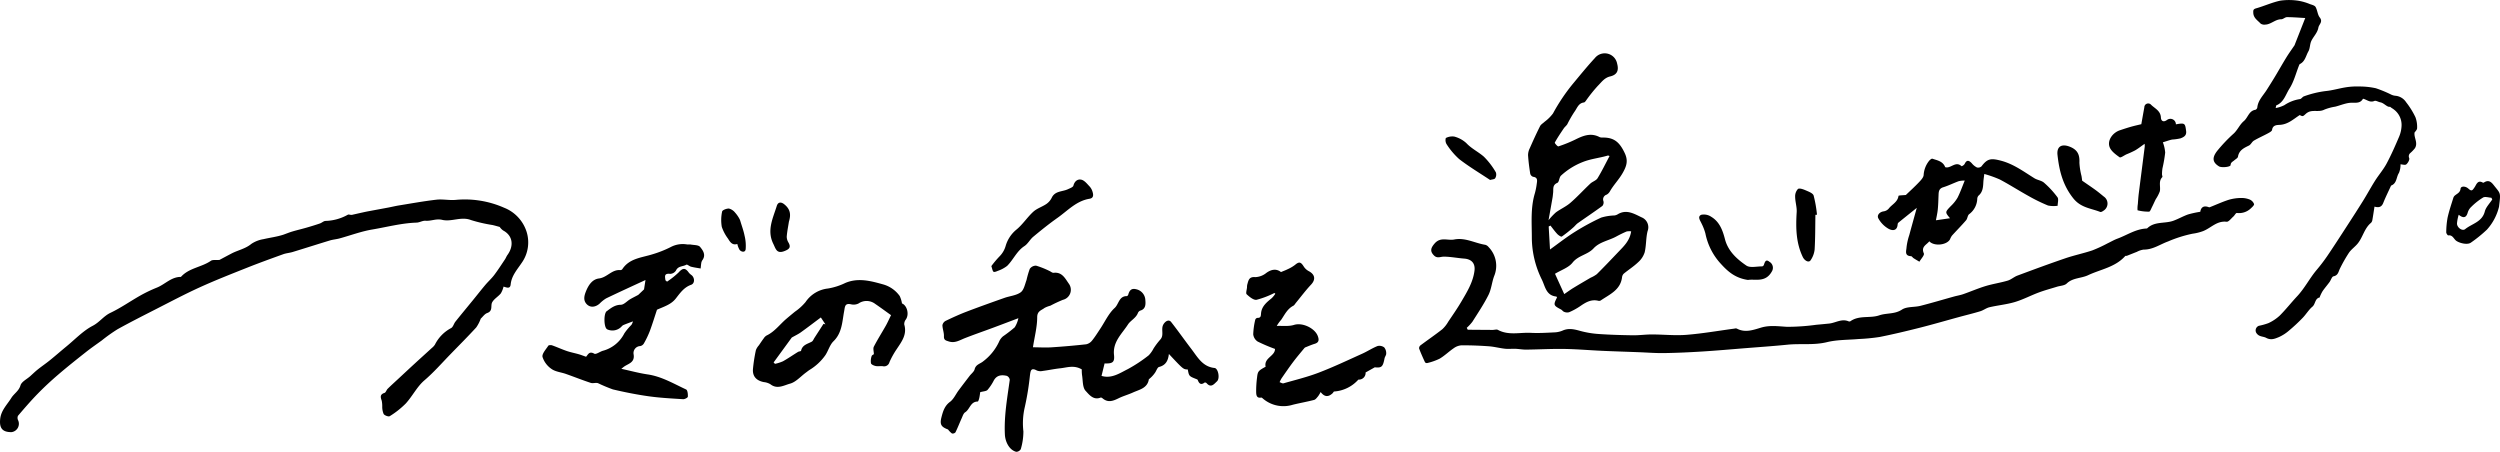 <svg xmlns="http://www.w3.org/2000/svg" width="701.43" height="126.771" viewBox="0 0 701.43 126.771">
  <g id="レイヤー_2" data-name="レイヤー 2">
    <g id="レイヤー_3" data-name="レイヤー 3">
      <g>
        <g>
          <path d="M265.99,120.5c-1.864-.7-2.375-1.344-1.848-3.411.409-1.6.858-3.2,2.4-4.339,1.037-.767,1.616-2.142,2.423-3.228,1.013-1.362,2.047-2.71,3.08-4.057.478-.625,1.241-1.169,1.411-1.862.337-1.378,1.593-1.524,2.418-2.239a14.578,14.578,0,0,0,4.41-5.434,4.1,4.1,0,0,1,1.124-1.557A38.871,38.871,0,0,0,284.7,91.84a7.768,7.768,0,0,0,1.029-2.565c-2.494.943-4.785,1.82-7.084,2.674-2.634.978-5.292,1.895-7.907,2.919-1.472.577-2.8,1.5-4.547.928-.812-.267-1.393-.345-1.347-1.46.042-1.031-.411-2.076-.424-3.118a1.751,1.751,0,0,1,.932-1.207c1.907-.917,3.838-1.8,5.813-2.556,3.519-1.345,7.07-2.609,10.622-3.865,1.531-.542,3.319-.672,4.577-1.568.909-.647,1.2-2.227,1.645-3.436a26.257,26.257,0,0,1,.911-3.139,2.107,2.107,0,0,1,1.774-.912,23.429,23.429,0,0,1,3.733,1.483c.4.169.808.566,1.173.523,2.368-.279,3.222,1.535,4.266,3.029a2.89,2.89,0,0,1-1.65,4.553,38.6,38.6,0,0,0-3.515,1.646,7.749,7.749,0,0,0-1.621.621c-.863.687-2.069.838-2.072,2.616,0,2.718-.73,5.435-1.193,8.429,1.874.014,3.526.122,5.164.017q4.895-.314,9.773-.854a2.832,2.832,0,0,0,1.635-1.03c.845-1.033,1.549-2.182,2.294-3.3,1.328-1.986,2.351-4.3,4.064-5.861,1.167-1.064,1.215-3.352,3.406-3.321.137,0,.357-.244.4-.412.323-1.149.849-1.878,2.242-1.517a3.239,3.239,0,0,1,2.557,3c.086,1.076.2,2.555-1.456,3a1.238,1.238,0,0,0-.645.7c-.563,1.413-2.063,2.075-2.772,3.177-1.682,2.615-4.3,4.851-3.919,8.532.219,2.094-.4,2.479-2.641,2.4q-.422,1.719-.859,3.5c2.835.853,5.122-.782,7.424-1.928a40.9,40.9,0,0,0,5.821-3.852,7.994,7.994,0,0,0,1.348-1.9,20.523,20.523,0,0,1,1.85-2.464c1.243-1.272.1-2.969.94-4.344.559-.911,1.523-1.432,2.152-.627,1.943,2.484,3.76,5.067,5.675,7.573,1.74,2.277,3.134,4.972,6.5,5.32,1.02.105,1.583,2.932.676,3.757-.768.7-1.662,1.97-2.91.5-.109-.129-.456-.243-.547-.173-1.063.809-1.569.265-1.947-.73-.046-.121-.267-.193-.419-.253-2.016-.8-2.017-.8-2.367-2.684-1.241-.017-1.241-.017-5.3-4.351-.2,1.819-.835,3.161-2.747,3.646-.5.127-.764,1.109-1.176,1.669a8.167,8.167,0,0,1-1.694,1.787c-.385,2.518-2.65,2.889-4.467,3.714-1.317.6-2.736.983-4.032,1.621-1.508.743-2.934,1.3-4.437.056-.162-.134-.443-.32-.578-.263-2.045.861-3.3-.892-4.224-1.874-.893-.946-.754-2.887-1.006-4.4a10.476,10.476,0,0,1-.076-1.621c-2.187-1.291-4.118-.515-6.043-.311-1.65.174-3.279.53-4.925.744a2.844,2.844,0,0,1-1.631-.118c-1.732-.972-1.773.2-1.946,1.376a76.955,76.955,0,0,1-1.451,8.919,19.836,19.836,0,0,0-.383,6.793,17.577,17.577,0,0,1-.734,4.97,1.509,1.509,0,0,1-1.28.748c-1.983-.517-3.081-2.84-3.18-4.838-.257-5.2.663-10.252,1.368-15.345a1.422,1.422,0,0,0-.81-1.123c-1.435-.335-2.8-.256-3.659,1.273a13.424,13.424,0,0,1-1.769,2.66c-.367.391-1.16.382-2.052.638-.055.358-.124,1.01-.267,1.647-.08.357-.283.986-.429.985-2.05-.008-2.2,2.178-3.528,3.012-.478.3-.7,1.059-.963,1.642-.6,1.323-1.119,2.683-1.759,3.984a1.046,1.046,0,0,1-.978.323A5.679,5.679,0,0,1,265.99,120.5Z"/>
          <path d="M61.579,72.923c.884-.47,2.125-1.139,3.375-1.792,1.813-.948,3.872-1.314,5.538-2.681A8.48,8.48,0,0,1,73.929,67.1c1.888-.437,3.823-.674,5.633-1.271.828-.3,1.644-.635,2.486-.884,1.322-.391,2.667-.7,3.992-1.086,1.25-.36,2.495-.741,3.725-1.163.531-.182,1-.664,1.53-.71a13.484,13.484,0,0,0,6.274-1.731c.3-.187.928.161,1.317-.006,1.042-.234,2.083-.471,3.125-.7q.7-.155,1.4-.286c1.836-.343,3.675-.677,5.511-1.025,1-.19,2-.435,3-.6,3.511-.566,7.014-1.209,10.544-1.613,1.778-.2,3.624.224,5.41.055A27.26,27.26,0,0,1,141.4,58.267a10.771,10.771,0,0,1,6.29,6.589,9.928,9.928,0,0,1-1.327,8.912c-1.22,1.826-2.846,3.595-3.083,6.032-.129,1.325-1.1.885-2,.611a6.739,6.739,0,0,1-.76,1.9c-.733.908-1.9,1.531-2.432,2.517-.5.936.282,2.405-1.383,2.994-.74.262-1.279,1.092-1.822,1.585a10.469,10.469,0,0,1-1.269,2.467c-2.38,2.588-4.866,5.078-7.316,7.6-2.373,2.444-4.6,5-7.219,7.24-2.072,1.771-3.351,4.435-5.22,6.485a23.993,23.993,0,0,1-4.513,3.566c-.321.214-1.417-.178-1.7-.6a5.157,5.157,0,0,1-.4-2.13,7.828,7.828,0,0,0-.143-1.6c-.35-.99-.556-1.774.781-2.2.377-.121.539-.81.885-1.152.955-.944,1.955-1.843,2.939-2.758,1.544-1.436,3.085-2.876,4.637-4.3,1.595-1.466,3.206-2.914,4.8-4.379a4.033,4.033,0,0,0,.877-.945,10.648,10.648,0,0,1,4.536-4.645c.571-.292.77-1.247,1.232-1.825,1.617-2.026,3.278-4.018,4.916-6.027,1.157-1.42,2.284-2.864,3.464-4.264.8-.947,1.737-1.781,2.482-2.764,1.071-1.415,2.031-2.914,3.02-4.389.265-.395.423-.862.7-1.244,1.795-2.465,1.617-5.377-1.205-6.879a4.078,4.078,0,0,1-.967-.993c-.745-.2-1.388-.393-2.042-.54a41.794,41.794,0,0,1-6-1.385c-2.778-1.084-5.47.57-8.1-.061-1.663-.4-3.09.379-4.658.251-.817-.068-1.67.5-2.514.524-4.232.139-8.315,1.24-12.453,1.937-3.108.524-6.111,1.663-9.169,2.5-.889.243-1.829.306-2.708.572-3.493,1.056-6.967,2.174-10.457,3.238-.865.263-1.8.32-2.642.625-3.406,1.229-6.812,2.461-10.176,3.8-4.425,1.76-8.864,3.5-13.2,5.472-4.156,1.888-8.2,4.034-12.267,6.106C40.181,88.562,36.54,90.4,32.98,92.375a45.363,45.363,0,0,0-4.419,3.143c-1.488,1.079-3.006,2.122-4.448,3.261-2.6,2.055-5.2,4.117-7.719,6.275-2,1.712-3.938,3.5-5.777,5.384-1.948,1.991-3.768,4.109-5.578,6.229a1.492,1.492,0,0,0,.057,1.277,2.368,2.368,0,0,1-1.849,3.3c-2.564.023-3.466-1.11-3.2-3.668.251-2.445,1.937-4.012,3.126-5.922.768-1.233,2.105-1.938,2.575-3.523.309-1.042,1.783-1.738,2.735-2.59.707-.632,1.384-1.3,2.124-1.89,1.1-.874,2.263-1.661,3.352-2.542,1.6-1.29,3.137-2.647,4.723-3.948,2.414-1.979,4.631-4.352,7.346-5.761,1.909-.991,3.047-2.727,4.971-3.639,2.934-1.391,5.62-3.3,8.46-4.894a40.5,40.5,0,0,1,4.6-2.191c2.27-.923,4.02-3.01,6.707-2.986,2.244-2.526,5.769-2.692,8.408-4.519C59.669,72.829,60.53,73.013,61.579,72.923Z"/>
          <path d="M187.149,79.028a23.776,23.776,0,0,0,3.237-2.574c1.188-1.319,1.893-1.384,2.934.117a5.161,5.161,0,0,0,.789.686c.871.814.82,2.29-.208,2.653-1.987.7-3.093,2.313-4.284,3.836-1.336,1.707-3.287,2.255-5.285,3.153-.613,1.845-1.25,3.934-2.007,5.978a25.584,25.584,0,0,1-1.646,3.445,1.559,1.559,0,0,1-1.044.777,1.966,1.966,0,0,0-1.875,2.241c.473,2.548-1.708,2.687-2.907,3.717-.12.1-.248.2-.532.421,2.56.556,4.954,1.216,7.392,1.574,3.938.58,7.285,2.6,10.789,4.223.412.191.535,1.343.486,2.027-.02.278-.873.733-1.322.7-3.221-.2-6.455-.367-9.647-.813-3.374-.472-6.73-1.145-10.048-1.927a44.168,44.168,0,0,1-4.179-1.75c-.613-.215-1.417.122-2.038-.084-2.35-.776-4.654-1.692-6.99-2.517-1.338-.473-2.9-.6-4-1.379a6.455,6.455,0,0,1-2.55-3.387c-.2-.886.964-2.122,1.618-3.139.125-.195.752-.226,1.071-.113,1.384.489,2.722,1.11,4.111,1.585,1.091.374,2.236.587,3.347.905.674.194,1.328.453,2.077.712.529-.557.864-1.686,2.3-.857.473.273,1.546-.549,2.364-.806a9.495,9.495,0,0,0,6.074-4.9,16.19,16.19,0,0,1,1.986-2.382,3.633,3.633,0,0,0,.428-.986c-.919.349-1.782.662-2.63,1.009a1.6,1.6,0,0,0-.563.437,3.508,3.508,0,0,1-4.023.8,1.171,1.171,0,0,1-.13-.1c-.839-.658-.881-4.366-.017-5,1.184-.864,2.271-1.777,3.958-1.8.869-.013,1.712-1.013,2.587-1.535.634-.378,1.3-.7,2.307-1.24L180.7,81.19l.407-2.629c-3.76,1.745-7.428,3.413-11.058,5.162a9.618,9.618,0,0,0-1.857,1.5c-1.222,1.04-2.684,1.145-3.665.021-.847-.971-.664-2.1-.186-3.337.723-1.87,1.815-3.547,3.725-3.78,2.258-.275,3.58-2.515,5.907-2.345a.767.767,0,0,0,.6-.215c2-3.105,5.451-3.254,8.514-4.226a30.636,30.636,0,0,0,5.139-2.044,7.2,7.2,0,0,1,4.559-.711c.33.044.681-.04,1,.021.907.173,2.158.1,2.627.657.773.925,1.669,2.154.763,3.585a2.3,2.3,0,0,0-.379.739c-.111.574-.149,1.163-.216,1.745-.9-.159-1.8-.277-2.679-.5-.476-.118-1.085-.709-1.331-.566-.948.552-2.3.318-2.907,1.628a2.02,2.02,0,0,1-1.622.942c-1.849-.217-1.433.854-1.34,1.8Z"/>
          <path d="M357.554,82.205a24.829,24.829,0,0,1-4.993,1.909c-.838.14-2-.821-2.775-1.543-.308-.288.04-1.277.09-1.947a3.6,3.6,0,0,1,.062-.739c.336-1.14.428-2.317,2.283-2.13a5.257,5.257,0,0,0,3.111-1.208c1.534-1.091,2.911-1.133,4.075-.211.769-.326,1.353-.533,1.9-.814a10.281,10.281,0,0,0,2.043-1.2c1.1-.941,1.618-.861,2.4.388a3.833,3.833,0,0,0,1.4,1.337c1.831.941,2.045,2.379.693,3.816-1.508,1.6-2.828,3.382-4.232,5.082-.243.294-.442.686-.757.849-1.677.87-2.415,2.511-3.407,3.956a9.765,9.765,0,0,0-1.223,1.7c1.619-.071,3.338.179,4.833-.288,2.414-.753,5.868.939,6.678,3.125.38,1.024.376,1.807-.878,2.18-.826.246-1.619.6-2.424.917a1.062,1.062,0,0,0-.432.245c-1.063,1.292-2.151,2.567-3.156,3.9-1.135,1.508-2.2,3.068-3.276,4.62a8.729,8.729,0,0,0-.552,1.082c.369.115.789.408,1.1.319,3.315-.949,6.687-1.768,9.9-3,4.132-1.585,8.142-3.489,12.181-5.309,1.464-.659,2.821-1.567,4.309-2.157a2.237,2.237,0,0,1,1.877.4,2.565,2.565,0,0,1,.546,1.72c.019.446-.379.894-.47,1.365-.458,2.385-.832,2.688-2.737,2.49l-2.573,1.441a1.878,1.878,0,0,1-1.956,2.006.228.228,0,0,0-.144.078,10.018,10.018,0,0,1-6.725,3.26c-.156.02-.262.326-.416.471-1.11,1.044-2.209,1.208-3.371-.327a8.73,8.73,0,0,1-.7,1.171c-.339.395-.7.932-1.142,1.049-1.974.518-3.994.86-5.975,1.354a8.862,8.862,0,0,1-8.268-1.633c-.188-.154-.434-.416-.6-.382-1.334.263-1.383-.809-1.408-1.533a29.2,29.2,0,0,1,.254-4.119c.184-1.706.366-1.887,2.4-3.005-.551-2.487,2.678-2.977,2.628-4.995a46.99,46.99,0,0,1-4.862-2.066,2.8,2.8,0,0,1-1.243-2.013,20.307,20.307,0,0,1,.572-4.127.793.793,0,0,1,.583-.5c1.063.033.964-.61,1.047-1.379.207-1.924,1.632-3.048,3.02-4.181a7.228,7.228,0,0,0,.977-1.217Z"/>
          <path d="M253.071,85.135c1.414.56,2.088,3.015,1.107,4.473a2.1,2.1,0,0,0-.47,1.435c.84,2.81-.73,4.809-2.122,6.915a23.261,23.261,0,0,0-2.021,3.632,1.561,1.561,0,0,1-1.882,1.159c-.652-.089-1.346.083-1.982-.05-.5-.1-1.231-.415-1.329-.777a4.188,4.188,0,0,1,.19-2.018c.067-.258.49-.424.622-.53-.019-.8-.277-1.59-.008-2.112,1.029-2,2.244-3.908,3.353-5.871.473-.835.857-1.719,1.471-2.966-1.474-1.052-2.944-2.141-4.455-3.169a3.986,3.986,0,0,0-4.659-.111,3.071,3.071,0,0,1-2.07.244c-1.829-.418-1.735.687-1.974,1.949-.557,2.933-.559,6.044-2.991,8.413-1.028,1-1.438,2.612-2.251,3.867a14.771,14.771,0,0,1-4.485,4.184c-.35.23-.676.5-1.014.745-1.467,1.078-2.8,2.651-4.437,3.095-1.67.451-3.606,1.671-5.5.173a4.441,4.441,0,0,0-1.86-.609c-2.08-.41-3.2-1.613-3.045-3.653a45.173,45.173,0,0,1,.823-5.313,4.382,4.382,0,0,1,.848-1.363c.44-.653.876-1.31,1.347-1.94a2.492,2.492,0,0,1,.8-.8c2.231-1.06,3.662-3.049,5.462-4.606.814-.7,1.649-1.382,2.479-2.066a14.862,14.862,0,0,0,3-2.722,8.718,8.718,0,0,1,6.278-3.794,17.742,17.742,0,0,0,4.861-1.554c3.586-1.527,7.1-.585,10.523.372a8.514,8.514,0,0,1,4.751,3.287A7.616,7.616,0,0,1,253.071,85.135Zm-36.019,16.557.392.394a11.381,11.381,0,0,0,2.233-.719c1.445-.807,2.808-1.759,4.219-2.628.263-.162.828-.163.861-.32.342-1.653,1.8-1.909,2.982-2.546.359-.192.54-.725.791-1.11q1.264-1.947,2.521-3.9l.54.14-1.283-1.935c-1.967,1.468-3.782,2.857-5.639,4.19-.68.489-1.456.845-2.523,1.451Z"/>
          <path d="M278.146,74.663a26.721,26.721,0,0,1,2.288-2.724,6.791,6.791,0,0,0,1.736-2.979,9.226,9.226,0,0,1,2.888-4.438c1.82-1.445,3.121-3.526,4.851-5.109,1.026-.938,2.492-1.378,3.667-2.178a4.552,4.552,0,0,0,1.5-1.732c.928-1.981,2.975-1.676,4.517-2.4.579-.271,1.467-.575,1.579-1.023.324-1.3,1.265-1.917,2.261-1.657.883.231,1.609,1.2,2.309,1.927a3.757,3.757,0,0,1,.8,1.483c.254.831.319,1.745-.837,1.931-3.716.6-6.144,3.345-9,5.359-2.347,1.657-4.592,3.467-6.8,5.3-.921.764-1.5,1.981-2.482,2.622-2.173,1.424-3.106,3.838-4.852,5.56a9.11,9.11,0,0,1-2.638,1.4c-.37.171-.988.4-1.175.24C278.455,75.988,278.412,75.423,278.146,74.663Z"/>
          <path d="M221.347,62.193c-.215,1.392-.5,2.779-.611,4.179a3.2,3.2,0,0,0,.491,1.686c.738,1.3.27,1.825-1.066,2.362-2.249.9-2.488-.579-3.189-2-1.871-3.78-.112-7.152.964-10.621.415-1.338,1.418-1.039,2.086-.5C221.631,58.591,222.021,60.027,221.347,62.193Z"/>
          <path d="M206.874,68.45c-1.367.443-2.013-.5-2.595-1.471a11.967,11.967,0,0,1-1.762-3.317,11.315,11.315,0,0,1,.094-4.317c.076-.408,1.261-.867,1.913-.833a3.252,3.252,0,0,1,1.7,1.114,9.117,9.117,0,0,1,1.195,1.685,3.644,3.644,0,0,1,.352.884c.4,1.313.874,2.61,1.138,3.949a11.7,11.7,0,0,1,.3,3.8c-.134.944-1.133.793-1.674.2A5.24,5.24,0,0,1,206.874,68.45Z"/>
        </g>
        <path d="M646.786,5.055c-1.782-.095-3.46-.244-5.138-.24-.532,0-1.063.592-1.6.593-1.683,0-2.849,1.437-4.472,1.495a1.888,1.888,0,0,1-1.291-.268c-.83-.9-2.027-1.566-2.077-3.042-.022-.662-.044-1.016.781-1.249,2.3-.648,4.5-1.677,6.822-2.161a17.042,17.042,0,0,1,5.08.034,14.773,14.773,0,0,1,3.2.93c.569.2,1.339.375,1.591.81.525.905.553,2.141,1.173,2.939.975,1.254-.208,1.905-.378,2.844-.279,1.533-1.406,2.5-2,3.79-.416.9-.326,2.046-.808,2.884-.7,1.223-.911,2.819-2.374,3.548-.125.062-.2.26-.258.41-.868,2.181-1.437,4.552-2.681,6.49-1.05,1.636-1.568,3.838-3.679,4.7-.068.028-.064.231-.194.757a9.23,9.23,0,0,0,2.42-.8,10.779,10.779,0,0,1,4.433-1.725c.392-.073.678-.628,1.078-.759a27.811,27.811,0,0,1,6.07-1.482c1.94-.179,3.837-.772,5.771-1.07a19.973,19.973,0,0,1,3.721-.217,21.59,21.59,0,0,1,4.611.49,33.679,33.679,0,0,1,4.312,1.784,3.445,3.445,0,0,0,1.18.328,3.981,3.981,0,0,1,3,1.8A22.061,22.061,0,0,1,677.71,32.9a7.821,7.821,0,0,1,.463,3.044c.012.423-.422.858-.716,1.234-.225,1.44,1.03,2.878.112,4.394a9.7,9.7,0,0,1-1.314,1.374,1.19,1.19,0,0,0-.3,1.411c.159.464-.345,1.376-.819,1.761-.338.275-1.118.007-1.616-.016a6.063,6.063,0,0,1-.437,2.408c-.776,1.143-.549,2.9-2.142,3.528-.092.036-.145.2-.2.307-.7,1.533-1.455,3.044-2.075,4.608-.512,1.294-1.444,1.315-2.451,1.019-.207,1.321-.386,2.562-.606,3.8a1.352,1.352,0,0,1-.387.761c-1.883,1.559-2.271,4.07-3.768,5.858-.745.89-1.755,1.578-2.405,2.523a41.394,41.394,0,0,0-2.492,4.369c-.46.88-.485,1.976-1.845,2.245-.457.091-.716,1.069-1.112,1.607-.627.856-1.324,1.66-1.929,2.53a10.73,10.73,0,0,0-.766,1.545c-.035.074-.022.232-.056.239-1.385.3-1.161,1.851-2.056,2.6-1.044.877-1.758,2.132-2.719,3.124a48.378,48.378,0,0,1-3.74,3.491,11.552,11.552,0,0,1-2.924,1.907c-1.1.449-2.207.968-3.6.214-.773-.418-1.873-.262-2.575-1.147a1.376,1.376,0,0,1,.54-2.227,17.044,17.044,0,0,0,2.7-.76,12.119,12.119,0,0,0,3.144-2.092c1.722-1.719,3.226-3.652,4.892-5.43,2.116-2.259,3.5-5.046,5.48-7.4a47.478,47.478,0,0,0,2.924-3.824c1.737-2.55,3.408-5.145,5.087-7.733s3.342-5.15,4.966-7.755c1.172-1.88,2.223-3.837,3.407-5.709,1.034-1.634,2.33-3.117,3.237-4.812,1.32-2.469,2.451-5.045,3.546-7.625a8.752,8.752,0,0,0,.657-3.05,5.393,5.393,0,0,0-2.133-4.482c-.352-.289-.781-.485-1.079-.782-.858.2-1.664-1.061-2.772-1.256-.561-.1-1.228-.558-1.639-.378-1.291.564-2.129-.4-3.2-.623-.665,1.2-1.691,1.152-3.036,1.125-1.574-.032-3.164.7-4.747,1.1a13.872,13.872,0,0,0-3.047.826c-1.409.742-2.928.088-4.3.608a3.122,3.122,0,0,0-.955.614c-.806.728-.794.741-1.668.307-1.765,1.146-3.252,2.58-5.5,2.746-.816.06-2.051-.024-2.26,1.419-.053.367-.7.713-1.132.95-1.312.71-2.688,1.306-3.97,2.062-.544.321-.833,1.105-1.386,1.375-1.419.694-2.774,1.318-3.08,3.132-.066.394-.678.7-1.053,1.036-.419.371-.978.529-1.015,1.315-.026.551-2.565.789-3.263.359-1.863-1.15-1.923-2.438-.591-4.221a43.285,43.285,0,0,1,4.8-5.051c1.046-1.013,1.657-2.5,2.761-3.42,1.179-.979,1.417-2.9,3.262-3.177a.877.877,0,0,0,.521-.637c.2-1.99,1.612-3.316,2.6-4.872.816-1.279,1.624-2.563,2.406-3.863,1.069-1.778,2.083-3.588,3.171-5.353.715-1.159,1.52-2.262,2.281-3.393a1.131,1.131,0,0,0,.086-.237Z"/>
        <path d="M701.152,58.021a14.728,14.728,0,0,1-3.383,6.4,37.566,37.566,0,0,1-4.5,3.649c-.933.692-3.116.191-4.1-.5-.723-.511-1.012-1.717-2.258-1.519-.149.024-.576-.571-.564-.866a23.7,23.7,0,0,1,.382-4.141c.421-1.9,1.06-3.758,1.637-5.624a1.515,1.515,0,0,1,.528-.661c.632-.492,1.362-.785,1.47-1.822.075-.721,1.328-.811,2.209,0,.951.879,1.166.411,1.731-.4.486-.7.852-2.174,2.34-1.279.074.045.254-.033.358-.1,1.488-.919,2.247.258,2.956,1.147C701.636,54.4,701.634,54.122,701.152,58.021Zm-1.893-2.058-.245-.48c-.785-.044-1.738-.391-2.32-.069a18.077,18.077,0,0,0-3.3,2.6,3.638,3.638,0,0,0-1.017,1.617c-.391,1.41-1.154,1.732-2.532.62a11.538,11.538,0,0,0-.485,2.476c.036,1.185,1.527,2.188,2.3,1.56,1.907-1.547,4.75-1.986,5.508-4.956C697.483,58.11,698.541,57.08,699.259,55.963Z"/>
        <g>
          <path d="M411.808,92.514c2.33.018,4.66.04,6.989.052.5,0,1.1-.218,1.471-.013,2.975,1.624,6.168.674,9.254.835,2.217.115,4.45-.028,6.672-.135a6.413,6.413,0,0,0,2.243-.508c1.654-.733,3.2-.381,4.844.076a26.541,26.541,0,0,0,5.215.887c3.206.225,6.424.319,9.639.365,1.769.025,3.541-.238,5.312-.236,3.239,0,6.5.364,9.71.108,4.511-.36,8.987-1.148,13.478-1.749a1.223,1.223,0,0,1,.655-.016c2.33,1.26,4.6.4,6.823-.262,2.425-.723,4.793-.367,7.24-.225a59.666,59.666,0,0,0,8.252-.571c1.194-.1,2.385-.221,3.577-.339,1.847-.183,3.57-1.486,5.54-.6a.583.583,0,0,0,.478-.074c2.464-1.723,5.483-.745,8.059-1.631,2.077-.715,4.333-.264,6.371-1.61,1.361-.9,3.459-.622,5.179-1.057,3.158-.8,6.279-1.739,9.419-2.61.862-.239,1.758-.377,2.6-.671,2.1-.732,4.15-1.625,6.277-2.271,2.031-.616,4.157-.922,6.195-1.524.966-.285,1.78-1.055,2.736-1.411,4.464-1.663,8.934-3.317,13.442-4.856,2.485-.848,5.077-1.38,7.567-2.214a39.207,39.207,0,0,0,4.243-1.959c.942-.447,1.848-.986,2.822-1.345,2.665-.982,5.082-2.671,8.037-2.832a.552.552,0,0,0,.325-.08c2.07-1.991,4.926-1.237,7.31-2.1,1.409-.51,2.726-1.277,4.139-1.776a27.75,27.75,0,0,1,3.421-.741c.144-1.047.779-1.921,2.426-1.272a.49.49,0,0,0,.314-.042c1.74-.69,3.449-1.473,5.226-2.047a12.616,12.616,0,0,1,3.373-.509,6.183,6.183,0,0,1,2.464.409,2.226,2.226,0,0,1,1.28,1.289c.074.364-.616.941-1.042,1.34a4.781,4.781,0,0,1-3.782,1.165c-.307-.019-.629.7-1,1.017-.61.535-1.32,1.515-1.886,1.447-2.755-.328-4.42,1.8-6.634,2.639a13.473,13.473,0,0,1-2.913.715,35.781,35.781,0,0,0-6.888,2.179c-2.258.822-4.275,2.313-6.843,2.281a5.722,5.722,0,0,0-1.9.634c-.928.355-1.846.738-2.774,1.095-.149.058-.4-.022-.481.07-2.8,3.148-6.873,3.713-10.422,5.382-1.961.921-4.308.69-6,2.335-.619.6-1.8.615-2.73.9-1.717.534-3.461,1-5.144,1.627-2.248.839-4.394,1.986-6.683,2.668-2.307.687-4.749.908-7.1,1.456-.906.211-1.7.857-2.6,1.132-1.945.593-3.926,1.068-5.889,1.6-3.7,1.011-7.393,2.088-11.115,3.03-3.738.945-7.492,1.841-11.272,2.595a54.139,54.139,0,0,1-5.754.559c-3,.267-6.089.178-8.982.885-3.7.905-7.393.336-11.069.709-3.868.392-7.749.655-11.625.965-4.1.328-8.193.693-12.3.95-3.55.222-7.107.386-10.662.442-2.388.038-4.779-.159-7.168-.248-3.41-.128-6.822-.232-10.231-.386-3.566-.161-7.128-.473-10.695-.528-3.541-.055-7.086.149-10.63.19-1,.011-2-.185-3-.227-.987-.04-1.987.084-2.963-.023-1.516-.166-3.01-.576-4.528-.686-2.553-.185-5.118-.28-7.677-.27a4.168,4.168,0,0,0-2.15.8c-1.365.923-2.559,2.114-3.97,2.947a16.377,16.377,0,0,1-3.514,1.234.663.663,0,0,1-.594-.234c-.588-1.27-1.161-2.55-1.655-3.858a1.037,1.037,0,0,1,.376-.872c2.037-1.527,4.146-2.961,6.144-4.536a9,9,0,0,0,1.671-2.129c1.235-1.834,2.5-3.651,3.624-5.555,1.612-2.743,3.315-5.476,3.725-8.729.26-2.067-.829-3.245-2.883-3.4-1.906-.144-3.8-.534-5.7-.546-.959-.007-1.864.578-2.77-.323-1.212-1.206-.895-2.14.163-3.366,1.675-1.94,3.678-.765,5.5-1.123,3.1-.612,5.81,1.036,8.725,1.489a1.852,1.852,0,0,1,.94.654,7.509,7.509,0,0,1,1.535,8.138c-.637,1.718-.773,3.654-1.582,5.27-1.306,2.609-2.952,5.053-4.517,7.527a12.32,12.32,0,0,1-1.583,1.7Z"/>
          <path d="M436.861,83.449c-.068-.088-.131-.244-.208-.252-2.83-.281-3.094-2.74-4.012-4.665a26.79,26.79,0,0,1-2.85-11.543c.012-4.257-.419-8.607.865-12.808a19.2,19.2,0,0,0,.526-2.717c.132-.86.245-1.706-1.043-1.859a1.266,1.266,0,0,1-.8-.867c-.272-1.727-.5-3.467-.609-5.21a4.361,4.361,0,0,1,.471-1.911c.921-2.09,1.864-4.173,2.892-6.212.259-.512.871-.845,1.313-1.269a11.354,11.354,0,0,0,2.321-2.306,52.4,52.4,0,0,1,5.627-8.372c2.011-2.413,3.986-4.862,6.12-7.164a3.543,3.543,0,0,1,6.253,1.582c.509,1.883.014,3.1-1.96,3.568-1.65.388-2.446,1.647-3.458,2.635a42.347,42.347,0,0,0-3.393,4.247c-.136.172-.322.4-.506.425-1.593.186-1.934,1.677-2.695,2.659a33.182,33.182,0,0,0-1.964,3.428c-.261.437-.711.758-1,1.184-.88,1.3-1.763,2.607-2.519,3.979-.082.148.792,1.143,1,1.074a36.531,36.531,0,0,0,4.734-1.91c2.2-1.095,4.357-1.978,6.788-.722a1.8,1.8,0,0,0,.828.151c3.2-.065,4.792,1.217,6.269,4.35,1.009,2.139.554,3.615-.582,5.609-1.054,1.849-2.537,3.319-3.569,5.131a2.375,2.375,0,0,1-.927.935,1.385,1.385,0,0,0-.884,1.854,1.5,1.5,0,0,1-.311,1.308c-2.265,1.656-4.6,3.212-6.892,4.832-.482.341-.841.851-1.3,1.235a37.015,37.015,0,0,1-3.186,2.527c-.186.125-.926-.356-1.253-.7-.7-.743-1.293-1.584-1.93-2.384l-.5.253L434.888,70c2.234-1.6,4.489-3.381,6.908-4.9a66.074,66.074,0,0,1,7.448-4.048,14.351,14.351,0,0,1,3.719-.6,2.357,2.357,0,0,0,.865-.291c2.466-1.546,4.628-.2,6.743.811a3,3,0,0,1,1.7,3.867c-.49,1.931-.354,4.02-.822,5.96a6.281,6.281,0,0,1-1.856,2.8c-1.23,1.17-2.69,2.1-4.008,3.18A1.7,1.7,0,0,0,455.1,77.8c-.448,3.592-3.487,4.793-5.979,6.5a.878.878,0,0,1-.637.1c-2.06-.526-3.628.465-5.213,1.559a18.108,18.108,0,0,1-3.04,1.65,2.141,2.141,0,0,1-1.37-.11c-.338-.113-.572-.507-.9-.68C435.849,85.726,435.786,85.556,436.861,83.449Zm20.8-18.54a3.99,3.99,0,0,0-1.279.037c-1,.426-1.98.912-2.937,1.432-2.1,1.141-4.648,1.477-6.342,3.318-1.65,1.791-4.284,1.951-5.9,4-1.1,1.395-3.146,2.046-4.914,3.118.8,1.764,1.619,3.559,2.594,5.7,1.048-.713,1.765-1.246,2.525-1.709,1.613-.983,3.246-1.933,4.876-2.888a8.42,8.42,0,0,0,1.746-1c2.043-2.03,4.03-4.117,6.014-6.206C455.584,69.1,457.268,67.558,457.658,64.909ZM451.6,43.775c-.185-.053-.367-.172-.5-.132-2.358.706-4.8.9-7.157,1.871a19.345,19.345,0,0,0-5.969,3.759c-.528.492-.5,1.8-1.026,2.03-1.453.622-1.059,1.769-1.187,2.8-.054.437-.078.88-.154,1.314-.345,1.987-.7,3.972-1.131,6.363a17.953,17.953,0,0,1,2.075-2.2c1.306-.95,2.838-1.618,4.049-2.665,1.958-1.693,3.709-3.622,5.6-5.4.612-.576,1.619-.841,2.027-1.505C449.444,48.024,450.463,45.905,451.6,43.775Z"/>
          <path d="M556.738,48.812c-.105.882-.227,1.588-.264,2.3-.072,1.415-.164,2.793-1.383,3.805a1.489,1.489,0,0,0-.33.934,5.632,5.632,0,0,1-2.27,4.241c-.457.342-.457,1.237-.864,1.708-1.278,1.483-2.662,2.875-3.976,4.329a4.777,4.777,0,0,0-.526,1c-.871,1.637-4.449,2.061-5.82.571-.775,1.021-2.365,1.465-1.529,3.4.217.5-.8,1.54-1.246,2.331-.551-.331-1.109-.65-1.648-1-.253-.164-.462-.544-.7-.554-1.938-.078-1.3-1.568-1.26-2.5a16.588,16.588,0,0,1,.768-3.415c.673-2.5,1.375-5,2.105-7.644-1.763,1.416-3.458,2.772-5.143,4.142a.688.688,0,0,0-.222.442c-.118,2.015-1.586,1.852-2.63,1.246a7.522,7.522,0,0,1-2.8-2.9c-.426-.826.292-1.768,1.507-1.95a2.3,2.3,0,0,0,1.395-.747c.9-1.191,2.526-1.82,2.763-3.584.024-.173,1.32-.175,2.069-.261,1.121-1.079,2.439-2.27,3.658-3.555.568-.6,1.308-1.367,1.331-2.079a7.038,7.038,0,0,1,1.387-3.763c.237-.357.814-.861,1.061-.778,1.385.465,2.973.717,3.593,2.367,1.53.525,2.932-1.865,4.6-.255a1.659,1.659,0,0,0,.85-.625c.6-1.275,1.237-1.039,2.027-.19a4.389,4.389,0,0,0,1.422,1.152,1.4,1.4,0,0,0,1.291-.309c1.633-2.173,2.617-2.326,5.437-1.593,3.561.925,6.4,3.072,9.42,4.941.836.516,1.977.619,2.686,1.243a25.79,25.79,0,0,1,3.77,4.081c.386.528.053,1.579.048,2.39a7.942,7.942,0,0,1-2.7-.071,47.715,47.715,0,0,1-5.467-2.674c-2.71-1.5-5.323-3.183-8.06-4.631A31.563,31.563,0,0,0,556.738,48.812Zm-9.617,12.419c-1.43-1.712-1.411-1.694.218-3.406a10.73,10.73,0,0,0,1.884-2.338c.773-1.509,1.332-3.128,2.031-4.823a7.365,7.365,0,0,0-1.665.162c-1.47.538-2.881,1.252-4.372,1.714-1.3.4-1.277,1.343-1.32,2.352-.055,1.306-.078,2.616-.213,3.914-.113,1.085-.368,2.155-.519,3Z"/>
          <path d="M601.72,40.349c-.989.693-1.792,1.334-2.67,1.845a26.055,26.055,0,0,1-2.425,1.107c-.66.3-1.628,1.039-1.919.831-1.091-.784-2.392-1.72-2.816-2.887-.685-1.884.871-4.031,2.9-4.7,1.039-.345,2.078-.691,3.131-.989,1-.283,2.027-.505,2.871-.712.282-1.58.561-3.169.849-4.756a1.083,1.083,0,0,1,1.9-.689c1.051,1.039,2.661,1.676,2.748,3.585.041.913.676,1.447,1.753.649a1.549,1.549,0,0,1,2.456,1.254c2.518-.444,2.584-.344,2.867,1.889.167,1.313-.728,1.709-1.567,2.041a14.538,14.538,0,0,1-2.35.335c-.74.152-1.456.426-2.61.777a10.457,10.457,0,0,1,.652,2.867,37.919,37.919,0,0,1-.769,4.462A11.612,11.612,0,0,0,606.6,48.9c-.007.272.195.673.075.8-1.145,1.2-.4,2.689-.693,4a10.367,10.367,0,0,1-1.125,2.171c-.372.734-.694,1.494-1.07,2.226-.239.466-.521,1.275-.81,1.286A12.084,12.084,0,0,1,599.736,59a7.622,7.622,0,0,1,.082-1.746c.075-.977.136-1.956.257-2.927.55-4.38,1.121-8.757,1.673-13.136A4.736,4.736,0,0,0,601.72,40.349Z"/>
          <path d="M584.2,50.7c1.394.967,2.587,1.766,3.748,2.61.794.578,1.547,1.212,2.31,1.831a2.359,2.359,0,0,1-.084,3.98c-.255.188-.674.432-.9.344-2.617-1.035-5.432-1.147-7.562-3.811-2.951-3.692-3.955-7.8-4.434-12.169-.274-2.5,1.28-3.23,3.588-2.266,2.1.876,2.662,2.294,2.559,4.408a18.611,18.611,0,0,0,.589,3.763C584.11,49.961,584.175,50.532,584.2,50.7Z"/>
          <path d="M490.445,78.548c-3.645-.522-5.712-2.44-7.587-4.49a17.6,17.6,0,0,1-4.37-8.549,14.183,14.183,0,0,0-1.071-2.778c-.368-.845-1.243-1.919-.111-2.462a3.642,3.642,0,0,1,2.817.555c2.328,1.4,3.2,3.768,3.853,6.285.862,3.343,3.339,5.585,6,7.4,1.042.713,2.921.217,4.42.235a.672.672,0,0,0,.482-.381c.274-.76.516-1.781,1.542-.933a1.946,1.946,0,0,1,.7,2.754C495.338,79.4,492.356,78.193,490.445,78.548Z"/>
          <path d="M509.353,60.28c-.056,3.239-.025,6.483-.217,9.713A6.521,6.521,0,0,1,508,73.029c-.511.773-1.69.121-2.193-.929-1.928-4.026-1.971-8.263-1.706-12.587.087-1.422-.419-2.872-.432-4.312a3,3,0,0,1,.79-2.181c.4-.3,1.455.072,2.123.364.84.366,2.052.8,2.273,1.48a34.261,34.261,0,0,1,.939,5.377Z"/>
          <path d="M418.085,50.5c-2.944-1.96-5.938-3.744-8.675-5.859a20.392,20.392,0,0,1-3.581-4.256,2.222,2.222,0,0,1-.173-1.658,3.91,3.91,0,0,1,2.384-.406,7.978,7.978,0,0,1,3.375,1.836c1.463,1.565,3.379,2.451,4.923,3.807a20.8,20.8,0,0,1,3.363,4.4,1.947,1.947,0,0,1-.2,1.651C419.319,50.318,418.642,50.327,418.085,50.5Z"/>
        </g>
      </g>
    </g>
  </g>
</svg>
